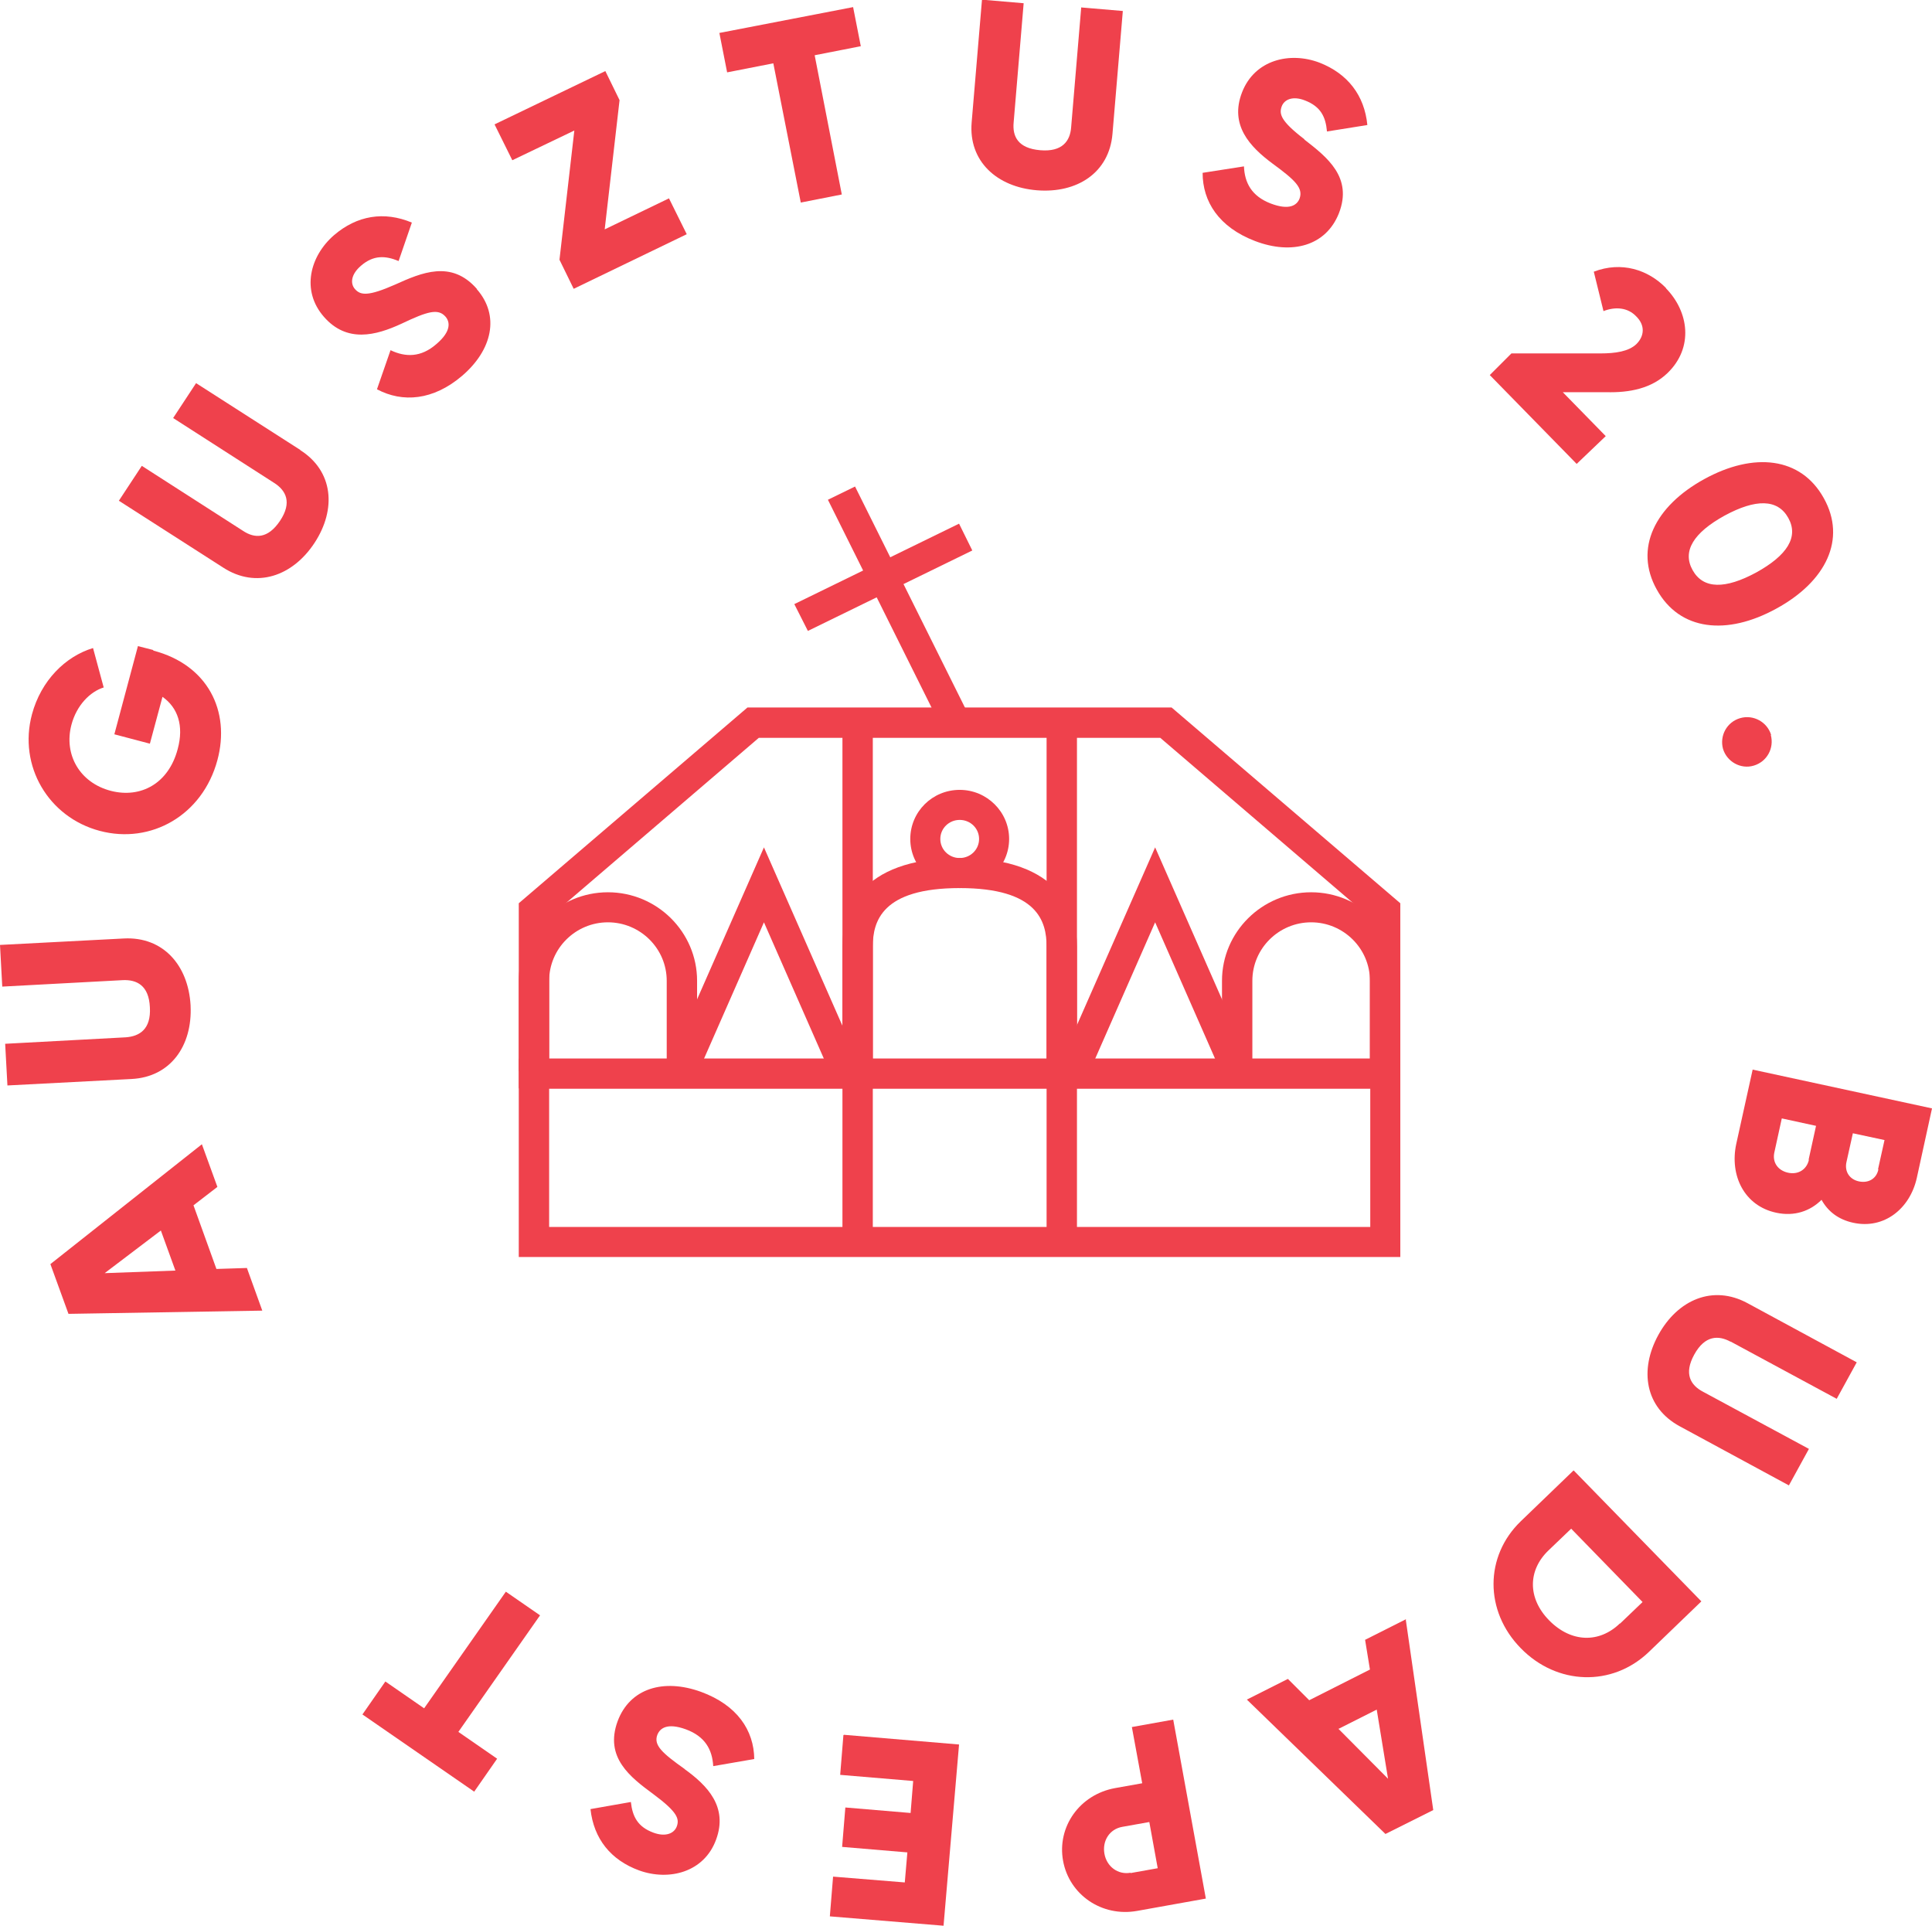 <?xml version="1.0" encoding="UTF-8"?>
<svg id="Layer_1" data-name="Layer 1" xmlns="http://www.w3.org/2000/svg" viewBox="0 0 59.81 59.62">
  <defs>
    <style>
      .cls-1 {
        fill: #ef414c;
        fill-rule: evenodd;
        stroke-width: 0px;
      }
    </style>
  </defs>
  <path class="cls-1" d="M7.64,39.25l-.94.03-.71-1.97.74-.57-.48-1.32-4.69,3.71.56,1.54,6-.1-.48-1.33ZM3.24,39.41l1.74-1.32.45,1.24-2.19.08Z"/>
  <path class="cls-1" d="M5.9,31.12c-.07-1.24-.85-2.13-2.06-2.07l-3.84.2.07,1.29,3.73-.2c.43-.02.81.16.84.84.04.68-.32.9-.75.93l-3.73.2.07,1.29,3.84-.2c1.21-.06,1.89-1.03,1.83-2.27Z"/>
  <path class="cls-1" d="M4.74,20.12l-.47-.12-.73,2.73,1.1.29.39-1.45c.47.33.67.89.47,1.62-.28,1.06-1.14,1.53-2.07,1.29-.96-.25-1.46-1.12-1.22-2.04.16-.61.58-1.03,1-1.16l-.33-1.22c-.86.26-1.61,1.01-1.89,2.05-.43,1.6.51,3.19,2.1,3.61,1.58.42,3.18-.48,3.64-2.19.41-1.52-.3-2.95-1.98-3.39Z"/>
  <path class="cls-1" d="M9.3,13.93l-3.23-2.07-.71,1.08,3.13,2.01c.36.23.56.6.18,1.17-.38.57-.79.55-1.15.31l-3.13-2.01-.71,1.08,3.23,2.07c1.02.66,2.15.27,2.83-.77.68-1.04.58-2.22-.45-2.87Z"/>
  <path class="cls-1" d="M14.76,8.94c-.79-.9-1.71-.5-2.53-.13-.84.37-1.07.33-1.24.14-.15-.17-.13-.45.18-.72.39-.34.76-.32,1.17-.15l.41-1.19c-.86-.36-1.7-.22-2.41.39-.74.64-1.03,1.71-.31,2.53.71.81,1.6.58,2.4.21.8-.38,1.13-.48,1.36-.22.14.16.19.45-.28.85-.48.42-.96.41-1.42.19l-.42,1.21c.79.42,1.74.35,2.64-.42.93-.8,1.17-1.86.45-2.68Z"/>
  <path class="cls-1" d="M20.71,6.14l-1.99.96.46-4-.44-.9-3.43,1.65.55,1.11,1.92-.92-.46,4,.44.9,3.5-1.69-.55-1.11Z"/>
  <path class="cls-1" d="M26.65,1.44l-.24-1.22-4.14.8.24,1.22,1.43-.28.85,4.31,1.27-.25-.84-4.31,1.43-.28Z"/>
  <path class="cls-1" d="M33.47.25l-.31,3.69c-.03.42-.27.77-.96.71-.69-.06-.86-.43-.82-.86l.31-3.69-1.29-.11-.32,3.8c-.1,1.2.78,2,2.02,2.1,1.24.1,2.24-.54,2.34-1.75l.32-3.8-1.29-.11Z"/>
  <path class="cls-1" d="M40.38,4.31c-.73-.56-.79-.78-.7-1.02.08-.21.34-.33.72-.18.49.19.64.51.68.96l1.25-.2c-.09-.92-.61-1.59-1.48-1.93-.92-.35-2.01-.09-2.4.92-.39,1.01.24,1.68.94,2.2.71.52.96.76.84,1.09-.08.2-.31.37-.89.15-.6-.23-.81-.65-.83-1.15l-1.28.2c0,.89.5,1.68,1.62,2.11,1.15.44,2.2.15,2.6-.86.43-1.11-.36-1.73-1.07-2.28Z"/>
  <path class="cls-1" d="M51.57,8.91c-.55-.56-1.37-.83-2.23-.5l.3,1.22c.36-.14.75-.12,1.02.17.27.27.25.6,0,.85-.24.23-.65.29-1.12.29h-2.75s-.67.67-.67.67l2.69,2.75.9-.86-1.33-1.36h1.34c.74.02,1.41-.12,1.9-.59.82-.79.66-1.9-.04-2.62Z"/>
  <path class="cls-1" d="M56.46,15.42c-.71-1.28-2.17-1.43-3.7-.59s-2.18,2.15-1.47,3.42c.71,1.28,2.17,1.43,3.7.59,1.54-.84,2.18-2.15,1.47-3.42ZM54.37,17.72c-.96.52-1.64.52-1.97-.07-.33-.59.03-1.16.99-1.69.96-.52,1.64-.52,1.97.07.33.59-.03,1.16-.99,1.69Z"/>
  <path class="cls-1" d="M54.83,22.75c-.12-.4-.55-.64-.96-.52-.41.12-.64.54-.53.95.12.4.55.64.95.52.41-.12.64-.54.53-.95Z"/>
  <path class="cls-1" d="M54.26,33.1l-.51,2.31c-.21.98.25,1.92,1.24,2.13.56.12,1.05-.05,1.4-.4.2.36.52.61.98.71.96.21,1.76-.44,1.97-1.39l.47-2.15-5.55-1.2ZM56,35.9c-.07.31-.34.47-.65.4-.31-.07-.49-.32-.42-.63l.23-1.05,1.06.23-.23,1.05ZM58.15,36.2c-.06.29-.31.43-.6.37-.29-.06-.45-.3-.39-.59l.2-.9.98.21-.2.9Z"/>
  <path class="cls-1" d="M53.58,41.53l3.28,1.77.62-1.13-3.38-1.83c-1.07-.58-2.16-.11-2.76.98-.6,1.09-.41,2.25.66,2.83l3.38,1.83.62-1.13-3.28-1.77c-.38-.2-.6-.55-.27-1.15.33-.6.75-.6,1.12-.4Z"/>
  <path class="cls-1" d="M48.71,45.52l-1.63,1.57c-1.12,1.08-1.13,2.78,0,3.93,1.12,1.15,2.83,1.2,3.96.12l1.63-1.57-3.95-4.05ZM50.15,50.25c-.64.62-1.51.6-2.19-.09-.68-.69-.66-1.56-.02-2.17l.7-.67,2.21,2.27-.7.67Z"/>
  <path class="cls-1" d="M43.53,50.12l-1.27.64.15.92-1.88.95-.66-.66-1.27.64,4.29,4.16,1.48-.74-.85-5.89ZM41.43,53.52l1.19-.6.35,2.14-1.54-1.55Z"/>
  <path class="cls-1" d="M36.32,53.23l-1.28.23.32,1.74-.84.15c-1.1.2-1.8,1.2-1.61,2.25.19,1.05,1.2,1.75,2.3,1.55l2.12-.38-1.01-5.54ZM35,57.97c-.39.07-.74-.19-.81-.59-.07-.4.16-.76.55-.83l.84-.15.26,1.43-.84.15Z"/>
  <path class="cls-1" d="M26.11,53.71l-.1,1.23,2.26.19-.08.99-2.02-.17-.1,1.22,2.02.17-.08.93-2.22-.18-.1,1.23,3.52.29.48-5.61-3.56-.3Z"/>
  <path class="cls-1" d="M21.21,54.77c-.72-.51-.98-.75-.86-1.07.08-.2.3-.38.88-.17.6.22.82.63.85,1.14l1.27-.22c-.01-.89-.53-1.67-1.65-2.08-1.16-.42-2.2-.11-2.58.91-.41,1.12.39,1.73,1.11,2.26.74.55.81.76.72,1-.08.21-.34.33-.72.19-.49-.18-.65-.5-.7-.95l-1.25.22c.1.92.63,1.58,1.51,1.9.92.33,2.01.06,2.38-.96.37-1.01-.27-1.67-.98-2.18Z"/>
  <path class="cls-1" d="M16.73,50.01l-1.07-.74-2.53,3.61-1.2-.83-.71,1.02,3.46,2.39.71-1.02-1.2-.83,2.53-3.61Z"/>
  <path class="cls-1" d="M36.27,21.9h-13.13l-7.08,6.06v5.73h27.29v-5.73l-7.08-6.06ZM42.42,32.77h-25.42v-4.37l6.49-5.56h12.43l6.49,5.56v4.37Z"/>
  <path class="cls-1" d="M16.06,38.91h27.29v-6.14h-27.29v6.14ZM17,37.98h25.42v-4.28h-25.42v4.28Z"/>
  <path class="cls-1" d="M30.12,22.4l-2.15-4.32,2.13-1.04-.41-.83-2.13,1.04-1.09-2.19-.84.41,1.09,2.19-2.13,1.04.42.83,2.13-1.04,2.15,4.32.84-.41Z"/>
  <path class="cls-1" d="M29.71,26.56c-3.16,0-3.63,1.72-3.63,2.74v3.86h.94v-3.86c0-.78.28-1.81,2.69-1.81s2.69,1.03,2.69,1.81v3.86h.94v-3.86c0-1.02-.47-2.74-3.63-2.74Z"/>
  <path class="cls-1" d="M26.08,38.41h.94v-15.88h-.94v15.88Z"/>
  <path class="cls-1" d="M32.4,38.41h.94v-15.88h-.94v15.88Z"/>
  <path class="cls-1" d="M29.71,24.45c-.85,0-1.53.68-1.53,1.52s.69,1.52,1.53,1.52,1.53-.68,1.53-1.52-.69-1.52-1.53-1.52ZM29.71,26.56c-.33,0-.6-.26-.6-.59s.27-.59.6-.59.6.26.6.59-.27.59-.6.59Z"/>
  <path class="cls-1" d="M40.59,27.62c-1.52,0-2.76,1.23-2.76,2.74v2.8h.94v-2.8c0-1,.82-1.81,1.82-1.81s1.82.81,1.82,1.81v2.8h.94v-2.8c0-1.51-1.24-2.74-2.76-2.74Z"/>
  <path class="cls-1" d="M35.76,26.23l-2.97,6.75.86.37,2.11-4.8,2.11,4.8.86-.37-2.97-6.75Z"/>
  <path class="cls-1" d="M18.82,27.62c-1.52,0-2.76,1.23-2.76,2.74v2.8h.94v-2.8c0-1,.82-1.81,1.82-1.81s1.82.81,1.82,1.81v2.8h.94v-2.8c0-1.51-1.24-2.74-2.76-2.74Z"/>
  <path class="cls-1" d="M23.65,26.23l-2.97,6.75.86.37,2.11-4.8,2.11,4.8.86-.37-2.97-6.75Z"/>
</svg>